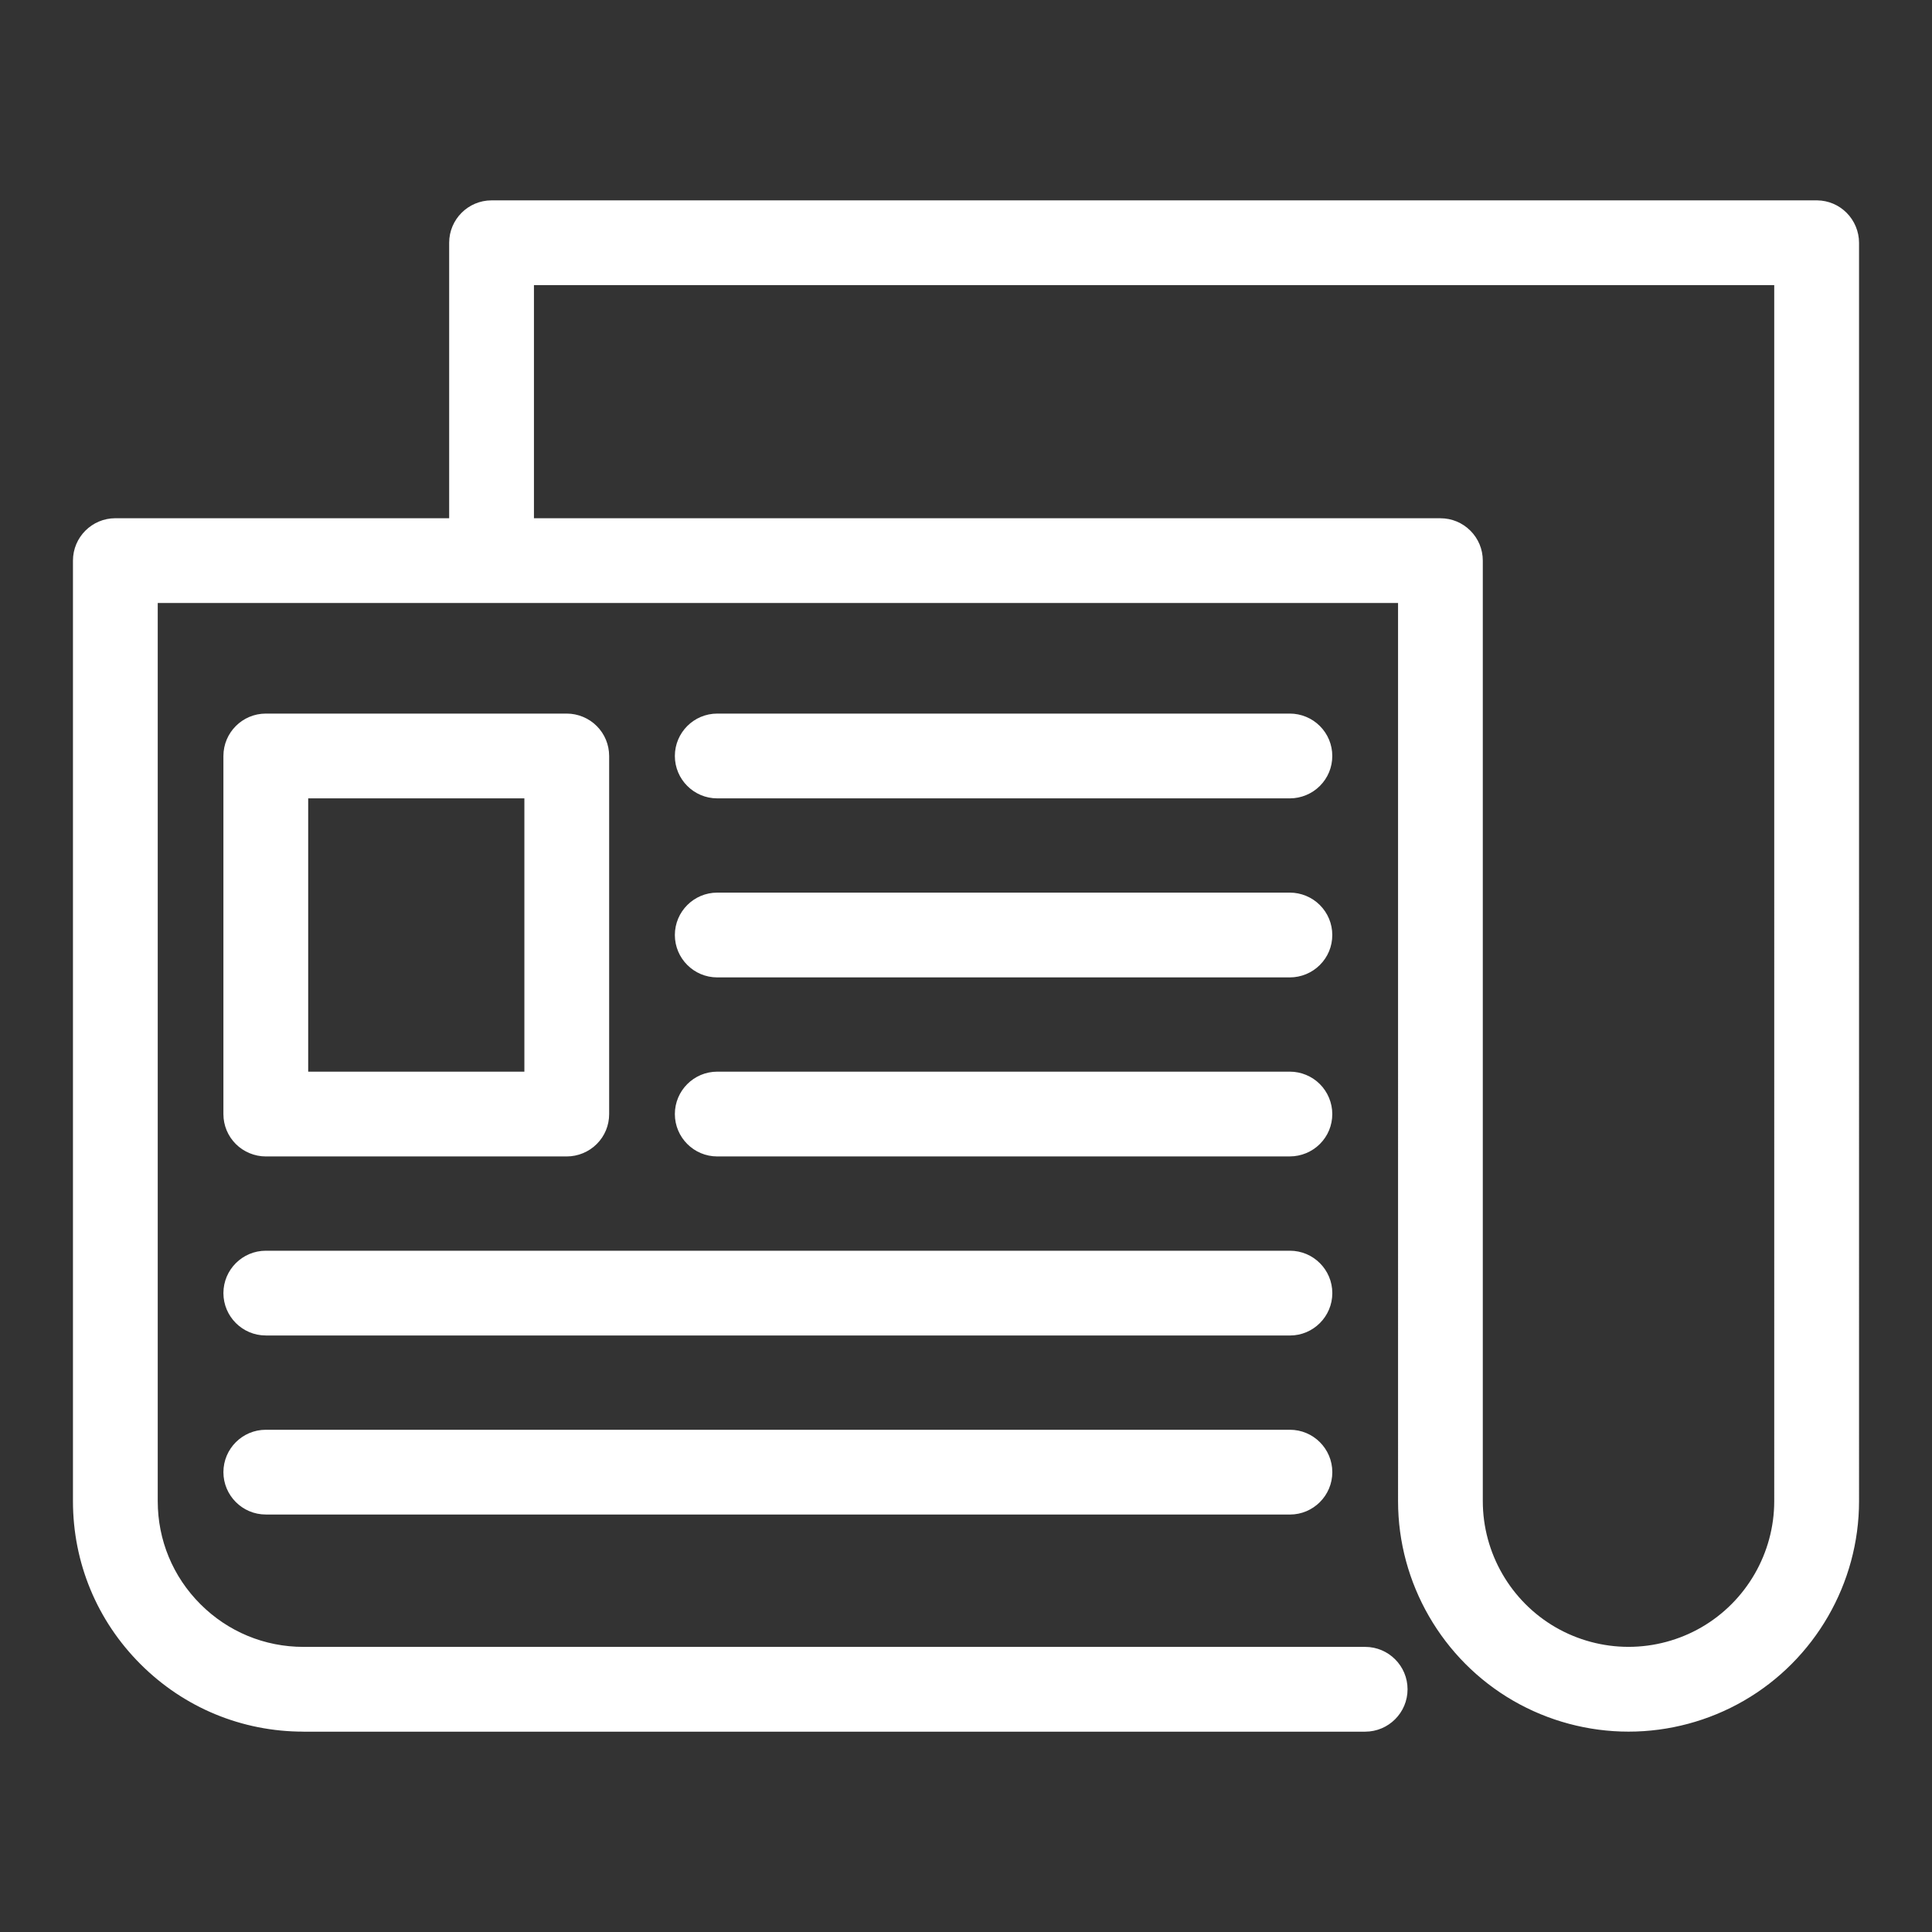 <?xml version="1.0" encoding="UTF-8"?>
<svg id="a" xmlns="http://www.w3.org/2000/svg" viewBox="0 0 575.17 575.17">
    <rect x="0" y="0" width="575.17" height="575.17" fill="#333333" stroke="none"/>
    <defs>
        <style>.cls-1{fill:rgb(255, 255, 255);fill-rule:evenodd;}</style>
    </defs>
    <path class="cls-1" d="M90.34,515.52c-18.33,0-35.56-7.14-48.52-20.1-12.96-12.96-20.1-30.19-20.1-48.52V166.9c0-6.96,5.66-12.62,12.62-12.62h99.38V72.27c0-6.96,5.66-12.62,12.62-12.62h394.65c3.31,.04,6.41,1.35,8.76,3.7,2.35,2.35,3.7,5.6,3.7,8.92V446.91c0,24.44-13.15,47.21-34.31,59.42-10.42,6.01-22.28,9.19-34.31,9.19s-23.89-3.18-34.31-9.19c-21.16-12.22-34.31-34.99-34.31-59.42V179.52H46.96V446.91c0,11.59,4.51,22.48,12.71,30.67,8.2,8.2,19.09,12.71,30.67,12.71H406.42c6.96,0,12.62,5.66,12.62,12.62s-5.66,12.62-12.62,12.62H90.34ZM428.82,154.29c3.37,0,6.53,1.31,8.92,3.69,2.38,2.38,3.7,5.55,3.7,8.92V446.9c0,15.45,8.31,29.84,21.69,37.57,6.59,3.8,14.09,5.81,21.69,5.81s15.11-2.01,21.69-5.81c13.38-7.73,21.69-22.12,21.69-37.57V84.88H158.96v69.4H428.82ZM79.13,450.88c-6.96,0-12.61-5.66-12.62-12.61h0c0-6.96,5.66-12.62,12.62-12.62H384.02c6.96,0,12.62,5.66,12.62,12.62s-5.66,12.62-12.62,12.62H79.13Zm0-53.3c-6.96,0-12.61-5.66-12.62-12.61h0c0-6.96,5.66-12.62,12.62-12.62H384.02c6.96,0,12.62,5.66,12.62,12.62s-5.66,12.62-12.62,12.62H79.13Zm134.4-53.3c-6.96,0-12.62-5.66-12.62-12.62s5.66-12.62,12.62-12.62h170.48c3.32,0,6.58,1.35,8.92,3.7,2.35,2.34,3.7,5.59,3.7,8.92h0c0,3.37-1.31,6.54-3.7,8.92-2.35,2.35-5.6,3.69-8.92,3.69H213.54Zm-134.4,0c-3.32,0-6.57-1.35-8.92-3.69-2.38-2.38-3.7-5.55-3.7-8.92v-106.61c0-6.96,5.66-12.62,12.62-12.62h89.6c3.32,0,6.58,1.35,8.92,3.7,2.38,2.38,3.69,5.55,3.7,8.92v106.61c0,3.37-1.31,6.54-3.7,8.92-2.35,2.35-5.6,3.69-8.92,3.69H79.14Zm76.98-25.23v-81.37H91.75v81.37h64.37Zm57.42-28.07c-6.96,0-12.62-5.66-12.62-12.62s5.66-12.62,12.62-12.62h170.48c3.32,0,6.58,1.35,8.92,3.7,2.38,2.38,3.7,5.55,3.7,8.92s-1.31,6.54-3.7,8.92c-2.34,2.35-5.6,3.7-8.92,3.7H213.54Zm0-53.3c-6.96,0-12.62-5.66-12.62-12.62s5.66-12.62,12.62-12.62h170.48c3.32,0,6.58,1.35,8.92,3.7,2.38,2.38,3.7,5.55,3.7,8.92s-1.31,6.54-3.7,8.92c-2.34,2.35-5.6,3.7-8.92,3.7H213.54Z"/>
</svg>
